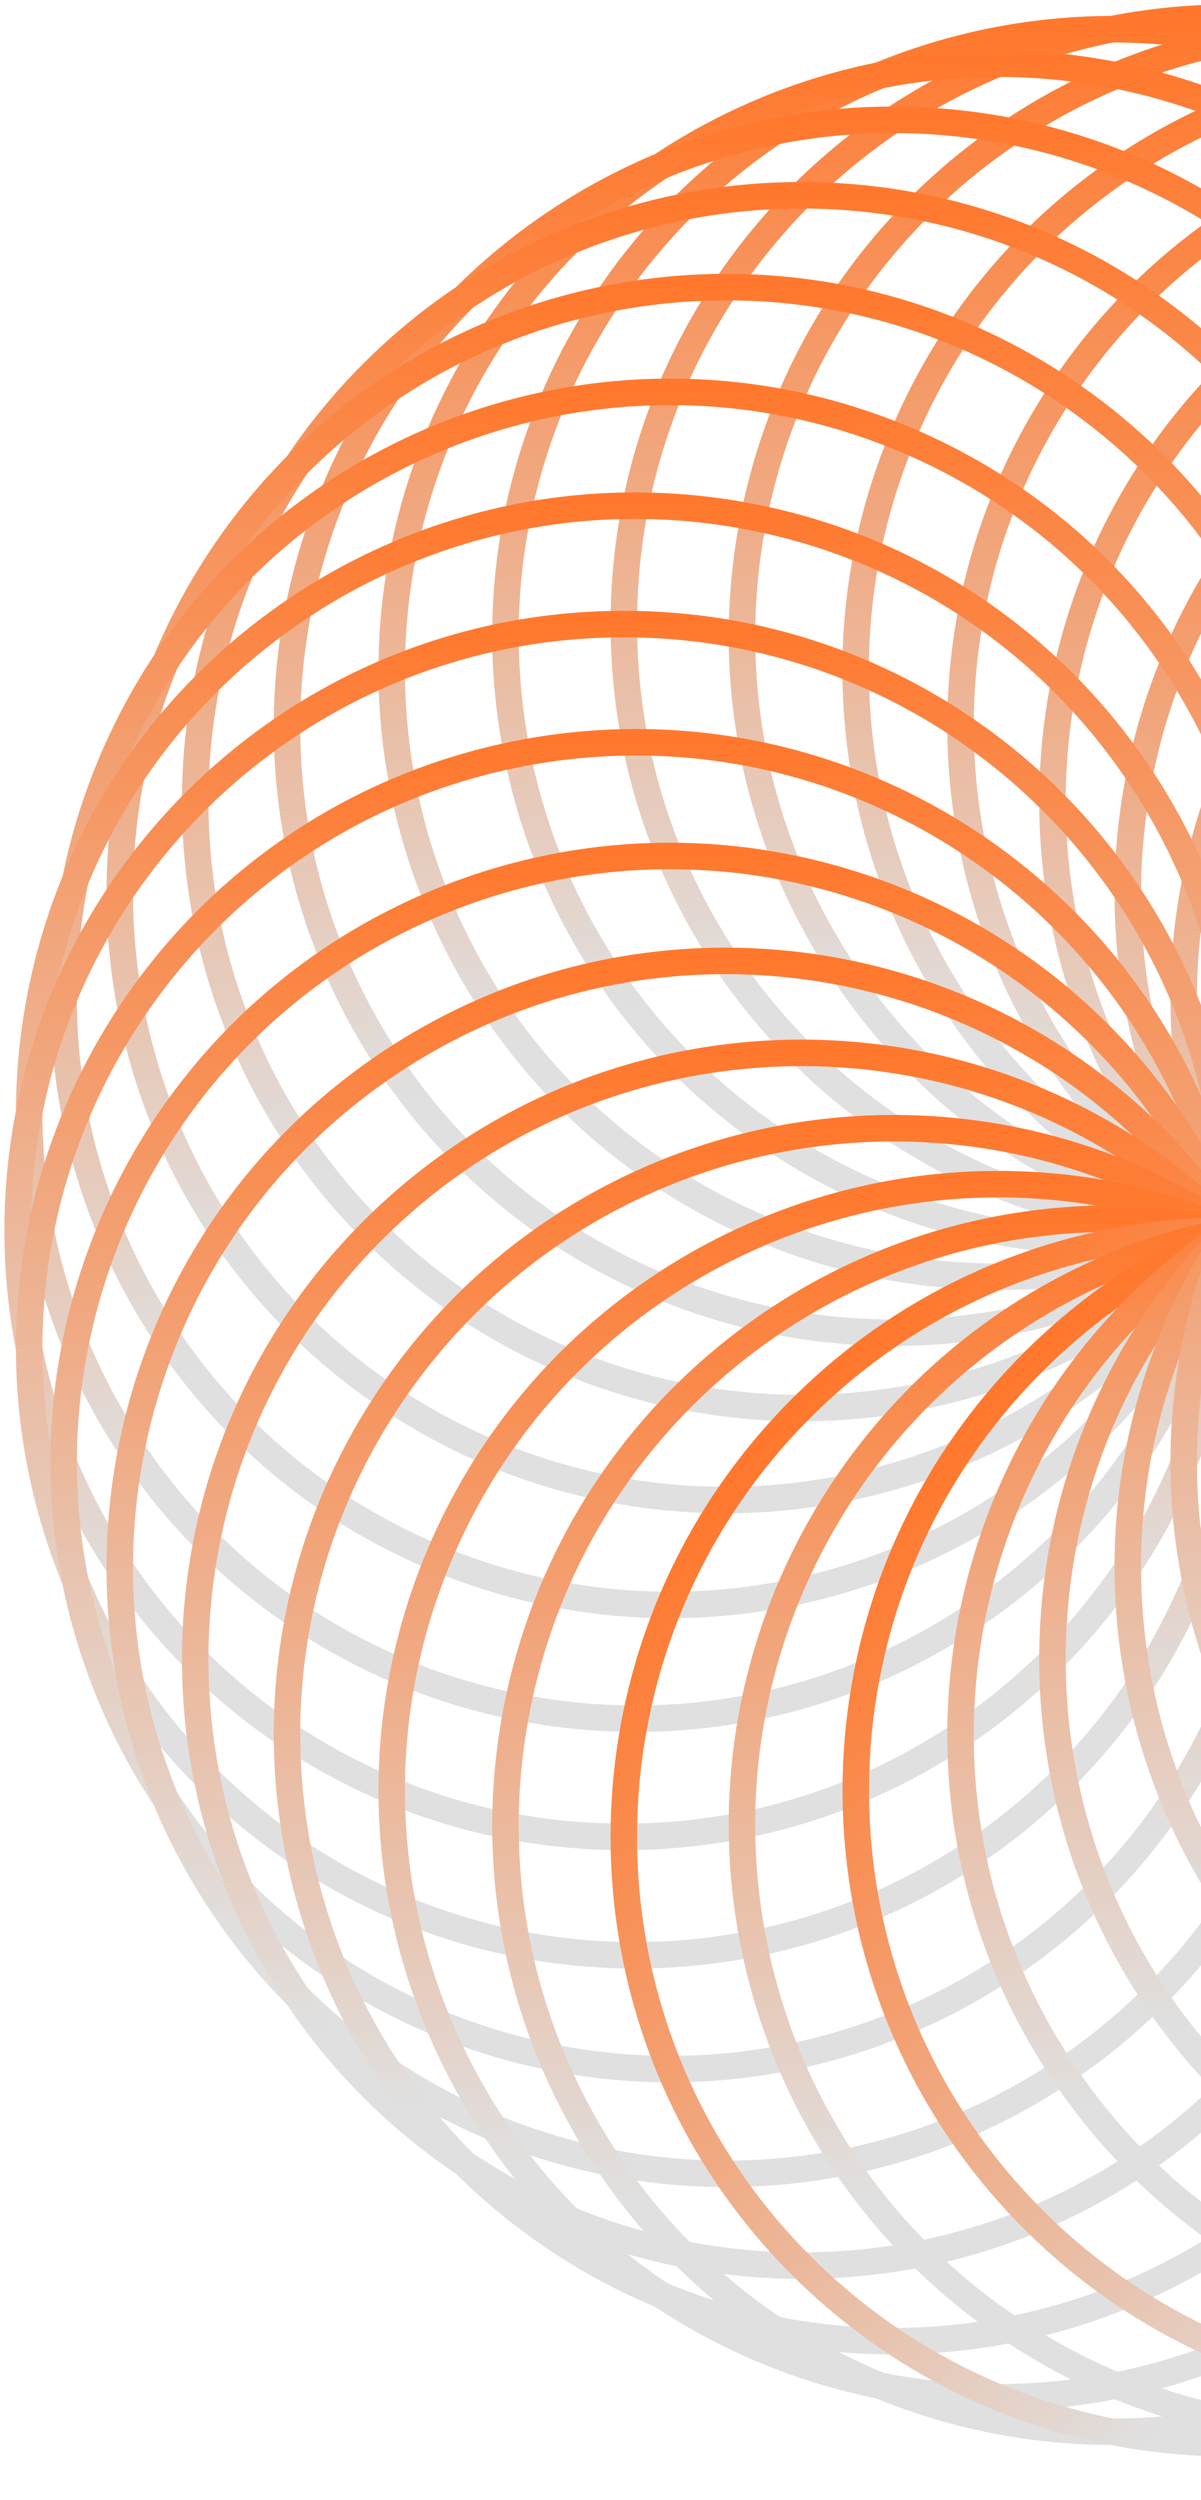<?xml version="1.0" encoding="UTF-8"?> <svg xmlns="http://www.w3.org/2000/svg" width="136" height="283" viewBox="0 0 136 283" fill="none"> <path d="M273.932 112.502C281.326 149.684 257.181 185.819 219.999 193.217C182.817 200.613 146.68 176.466 139.284 139.283C131.888 102.101 156.035 65.966 193.217 58.57C230.397 51.174 266.536 75.32 273.932 112.502Z" stroke="url(#paint0_linear_2929_429)" stroke-width="3"></path> <path d="M266.119 86.748C280.627 121.771 263.994 161.926 228.971 176.433C193.948 190.941 153.793 174.309 139.284 139.284C124.776 104.261 141.409 64.106 176.433 49.6C211.458 35.092 251.613 51.725 266.119 86.748Z" stroke="url(#paint1_linear_2929_429)" stroke-width="3"></path> <path d="M253.432 63.013C274.493 94.534 266.015 137.16 234.494 158.222C202.973 179.285 160.345 170.805 139.284 139.283C118.223 107.763 126.701 65.136 158.224 44.075C189.745 23.014 232.371 31.493 253.432 63.013Z" stroke="url(#paint2_linear_2929_429)" stroke-width="3"></path> <path d="M236.36 42.209C263.168 69.016 263.168 112.477 236.36 139.283C209.553 166.09 166.092 166.09 139.284 139.283C112.479 112.477 112.479 69.016 139.284 42.209C166.09 15.403 209.553 15.403 236.36 42.209Z" stroke="url(#paint3_linear_2929_429)" stroke-width="3"></path> <path d="M215.556 25.137C247.077 46.2 255.555 88.826 234.494 120.347C213.431 151.868 170.805 160.345 139.284 139.284C107.763 118.222 99.284 75.596 120.347 44.075C141.409 12.554 184.035 4.074 215.556 25.137Z" stroke="url(#paint4_linear_2929_429)" stroke-width="3"></path> <path d="M191.821 12.45C226.844 26.956 243.477 67.111 228.969 102.135C214.463 137.16 174.308 153.793 139.284 139.284C104.26 124.778 87.628 84.625 102.136 49.6C116.643 14.575 156.796 -2.057 191.821 12.45Z" stroke="url(#paint5_linear_2929_429)" stroke-width="3"></path> <path d="M166.067 4.637C203.249 12.033 227.395 48.17 219.999 85.352C212.603 122.534 176.466 146.681 139.284 139.283C102.103 131.888 77.958 95.75 85.352 58.57C92.75 21.39 128.885 -2.757 166.067 4.637Z" stroke="url(#paint6_linear_2929_429)" stroke-width="3"></path> <path d="M139.284 2C177.195 2 207.927 32.733 207.927 70.641C207.927 108.551 177.195 139.283 139.284 139.283C101.375 139.283 70.642 108.551 70.642 70.641C70.642 32.733 101.375 2 139.284 2Z" stroke="url(#paint7_linear_2929_429)" stroke-width="3"></path> <path d="M112.502 4.637C149.682 -2.759 185.821 21.388 193.217 58.57C200.613 95.751 176.466 131.888 139.284 139.283C102.103 146.68 65.966 122.534 58.57 85.352C51.174 48.17 75.32 12.033 112.502 4.637Z" stroke="url(#paint8_linear_2929_429)" stroke-width="3"></path> <path d="M86.748 12.45C121.773 -2.057 161.926 14.575 176.434 49.598C190.943 84.621 174.309 124.776 139.286 139.283C104.263 153.791 64.108 137.158 49.601 102.135C35.092 67.111 51.725 26.956 86.748 12.45Z" stroke="url(#paint9_linear_2929_429)" stroke-width="3"></path> <path d="M63.013 25.137C94.534 4.075 137.16 12.554 158.222 44.077C179.285 75.596 170.805 118.222 139.284 139.284C107.764 160.347 65.138 151.868 44.075 120.347C23.014 88.826 31.492 46.198 63.013 25.137Z" stroke="url(#paint10_linear_2929_429)" stroke-width="3"></path> <path d="M42.209 42.209C69.016 15.403 112.479 15.403 139.284 42.209C166.09 69.016 166.09 112.477 139.284 139.283C112.479 166.09 69.016 166.09 42.209 139.283C15.403 112.477 15.403 69.016 42.209 42.209Z" stroke="url(#paint11_linear_2929_429)" stroke-width="3"></path> <path d="M25.137 63.013C46.198 31.493 88.826 23.014 120.347 44.075C151.868 65.136 160.345 107.763 139.284 139.284C118.223 170.805 75.597 179.285 44.075 158.224C12.554 137.16 4.074 94.534 25.137 63.013Z" stroke="url(#paint12_linear_2929_429)" stroke-width="3"></path> <path d="M12.45 86.748C26.958 51.725 67.111 35.092 102.135 49.6C137.16 64.106 153.793 104.26 139.284 139.284C124.776 174.308 84.623 190.941 49.6 176.433C14.575 161.926 -2.058 121.771 12.45 86.748Z" stroke="url(#paint13_linear_2929_429)" stroke-width="3"></path> <path d="M4.637 112.502C12.033 75.32 48.17 51.174 85.352 58.57C122.534 65.966 146.681 102.103 139.284 139.283C131.888 176.465 95.751 200.613 58.57 193.217C21.388 185.819 -2.757 149.684 4.637 112.502Z" stroke="url(#paint14_linear_2929_429)" stroke-width="3"></path> <path d="M70.642 207.927C108.552 207.927 139.284 177.194 139.284 139.284C139.284 101.374 108.552 70.642 70.642 70.642C32.732 70.642 2 101.374 2 139.284C2 177.194 32.732 207.927 70.642 207.927Z" stroke="url(#paint15_linear_2929_429)" stroke-width="3"></path> <path d="M4.637 166.068C-2.759 128.885 21.388 92.75 58.568 85.354C95.751 77.958 131.888 102.103 139.284 139.284C146.68 176.466 122.534 212.603 85.352 219.999C48.172 227.395 12.033 203.249 4.637 166.068Z" stroke="url(#paint16_linear_2929_429)" stroke-width="3"></path> <path d="M12.45 191.821C-2.058 156.798 14.575 116.643 49.6 102.135C84.623 87.628 124.776 104.26 139.284 139.284C153.793 174.308 137.16 214.464 102.136 228.971C67.111 243.479 26.958 226.846 12.45 191.821Z" stroke="url(#paint17_linear_2929_429)" stroke-width="3"></path> <path d="M25.137 215.556C4.076 184.035 12.554 141.408 44.077 120.347C75.596 99.284 118.223 107.763 139.284 139.284C160.345 170.805 151.868 213.431 120.347 234.494C88.826 255.555 46.198 247.077 25.137 215.556Z" stroke="url(#paint18_linear_2929_429)" stroke-width="3"></path> <path d="M42.209 236.36C15.403 209.554 15.403 166.092 42.209 139.284C69.016 112.479 112.479 112.479 139.284 139.284C166.09 166.092 166.09 209.554 139.284 236.36C112.479 263.164 69.016 263.164 42.209 236.36Z" stroke="url(#paint19_linear_2929_429)" stroke-width="3"></path> <path d="M63.013 253.432C31.492 232.369 23.012 189.743 44.075 158.222C65.138 126.701 107.764 118.222 139.284 139.284C170.805 160.347 179.285 202.975 158.224 234.494C137.161 266.015 94.535 274.494 63.013 253.432Z" stroke="url(#paint20_linear_2929_429)" stroke-width="3"></path> <path d="M86.748 266.119C51.725 251.611 35.092 211.458 49.6 176.433C64.106 141.409 104.26 124.776 139.284 139.284C174.308 153.793 190.941 193.946 176.433 228.971C161.926 263.994 121.773 280.626 86.748 266.119Z" stroke="url(#paint21_linear_2929_429)" stroke-width="3"></path> <path d="M112.502 273.932C75.32 266.534 51.174 230.399 58.57 193.219C65.966 156.035 102.103 131.89 139.284 139.284C176.466 146.682 200.613 182.817 193.217 219.999C185.821 257.181 149.682 281.328 112.502 273.932Z" stroke="url(#paint22_linear_2929_429)" stroke-width="3"></path> <path d="M187.819 256.463C214.625 229.657 214.625 186.195 187.819 159.389C161.013 132.583 117.551 132.583 90.745 159.389C63.939 186.195 63.939 229.657 90.745 256.463C117.551 283.269 161.013 283.269 187.819 256.463Z" stroke="url(#paint23_linear_2929_429)" stroke-width="3"></path> <path d="M166.067 273.932C128.885 281.329 92.748 257.183 85.352 219.999C77.958 182.816 102.103 146.68 139.284 139.284C176.466 131.89 212.603 156.035 219.999 193.219C227.395 230.399 203.249 266.534 166.067 273.932Z" stroke="url(#paint24_linear_2929_429)" stroke-width="3"></path> <path d="M214.086 251.238C240.893 224.432 240.893 180.97 214.086 154.164C187.28 127.358 143.819 127.358 117.013 154.164C90.207 180.97 90.207 224.432 117.013 251.238C143.819 278.044 187.28 278.044 214.086 251.238Z" stroke="url(#paint25_linear_2929_429)" stroke-width="3"></path> <path d="M215.556 253.432C184.035 274.494 141.409 266.015 120.347 234.492C99.284 202.973 107.763 160.345 139.284 139.284C170.805 118.222 213.433 126.701 234.494 158.224C255.555 189.743 247.077 232.371 215.556 253.432Z" stroke="url(#paint26_linear_2929_429)" stroke-width="3"></path> <path d="M236.36 236.36C209.553 263.164 166.092 263.164 139.284 236.36C112.479 209.554 112.479 166.092 139.284 139.284C166.09 112.479 209.553 112.479 236.36 139.284C263.166 166.092 263.166 209.554 236.36 236.36Z" stroke="url(#paint27_linear_2929_429)" stroke-width="3"></path> <path d="M253.432 215.555C232.371 247.077 189.743 255.555 158.222 234.494C126.701 213.431 118.223 170.805 139.284 139.284C160.345 107.765 202.973 99.286 234.494 120.347C266.015 141.408 274.493 184.035 253.432 215.555Z" stroke="url(#paint28_linear_2929_429)" stroke-width="3"></path> <path d="M266.119 191.821C251.613 226.844 211.458 243.477 176.434 228.969C141.409 214.463 124.776 174.308 139.284 139.284C153.793 104.261 193.946 87.628 228.971 102.136C263.994 116.643 280.626 156.798 266.119 191.821Z" stroke="url(#paint29_linear_2929_429)" stroke-width="3"></path> <path d="M273.932 166.067C266.536 203.249 230.397 227.395 193.217 219.999C156.035 212.603 131.888 176.466 139.284 139.284C146.68 102.103 182.817 77.958 219.999 85.354C257.181 92.748 281.326 128.885 273.932 166.067Z" stroke="url(#paint30_linear_2929_429)" stroke-width="3"></path> <defs> <linearGradient id="paint0_linear_2929_429" x1="206.608" y1="57.238" x2="206.608" y2="194.549" gradientUnits="userSpaceOnUse"> <stop stop-color="#FF782D"></stop> <stop offset="0.807" stop-color="#E0E0E0"></stop> </linearGradient> <linearGradient id="paint1_linear_2929_429" x1="202.702" y1="44.356" x2="202.702" y2="181.676" gradientUnits="userSpaceOnUse"> <stop stop-color="#FF782D"></stop> <stop offset="0.807" stop-color="#E0E0E0"></stop> </linearGradient> <linearGradient id="paint2_linear_2929_429" x1="196.358" y1="32.5" x2="196.358" y2="169.798" gradientUnits="userSpaceOnUse"> <stop stop-color="#FF782D"></stop> <stop offset="0.807" stop-color="#E0E0E0"></stop> </linearGradient> <linearGradient id="paint3_linear_2929_429" x1="187.823" y1="22.104" x2="187.823" y2="159.388" gradientUnits="userSpaceOnUse"> <stop stop-color="#FF782D"></stop> <stop offset="0.807" stop-color="#E0E0E0"></stop> </linearGradient> <linearGradient id="paint4_linear_2929_429" x1="177.42" y1="13.561" x2="177.42" y2="150.86" gradientUnits="userSpaceOnUse"> <stop stop-color="#FF782D"></stop> <stop offset="0.807" stop-color="#E0E0E0"></stop> </linearGradient> <linearGradient id="paint5_linear_2929_429" x1="165.553" y1="7.207" x2="165.553" y2="144.528" gradientUnits="userSpaceOnUse"> <stop stop-color="#FF782D"></stop> <stop offset="0.807" stop-color="#E0E0E0"></stop> </linearGradient> <linearGradient id="paint6_linear_2929_429" x1="152.676" y1="3.306" x2="152.676" y2="140.615" gradientUnits="userSpaceOnUse"> <stop stop-color="#FF782D"></stop> <stop offset="0.807" stop-color="#E0E0E0"></stop> </linearGradient> <linearGradient id="paint7_linear_2929_429" x1="139.284" y1="2" x2="139.284" y2="139.283" gradientUnits="userSpaceOnUse"> <stop stop-color="#FF782D"></stop> <stop offset="0.807" stop-color="#E0E0E0"></stop> </linearGradient> <linearGradient id="paint8_linear_2929_429" x1="125.893" y1="3.305" x2="125.893" y2="140.615" gradientUnits="userSpaceOnUse"> <stop stop-color="#FF782D"></stop> <stop offset="0.807" stop-color="#E0E0E0"></stop> </linearGradient> <linearGradient id="paint9_linear_2929_429" x1="113.017" y1="7.207" x2="113.017" y2="144.526" gradientUnits="userSpaceOnUse"> <stop stop-color="#FF782D"></stop> <stop offset="0.807" stop-color="#E0E0E0"></stop> </linearGradient> <linearGradient id="paint10_linear_2929_429" x1="101.149" y1="13.561" x2="101.149" y2="150.861" gradientUnits="userSpaceOnUse"> <stop stop-color="#FF782D"></stop> <stop offset="0.807" stop-color="#E0E0E0"></stop> </linearGradient> <linearGradient id="paint11_linear_2929_429" x1="90.747" y1="22.104" x2="90.747" y2="159.388" gradientUnits="userSpaceOnUse"> <stop stop-color="#FF782D"></stop> <stop offset="0.807" stop-color="#E0E0E0"></stop> </linearGradient> <linearGradient id="paint12_linear_2929_429" x1="82.21" y1="32.5" x2="82.21" y2="169.799" gradientUnits="userSpaceOnUse"> <stop stop-color="#FF782D"></stop> <stop offset="0.807" stop-color="#E0E0E0"></stop> </linearGradient> <linearGradient id="paint13_linear_2929_429" x1="75.867" y1="44.356" x2="75.867" y2="181.676" gradientUnits="userSpaceOnUse"> <stop stop-color="#FF782D"></stop> <stop offset="0.807" stop-color="#E0E0E0"></stop> </linearGradient> <linearGradient id="paint14_linear_2929_429" x1="71.961" y1="57.238" x2="71.961" y2="194.549" gradientUnits="userSpaceOnUse"> <stop stop-color="#FF782D"></stop> <stop offset="0.807" stop-color="#E0E0E0"></stop> </linearGradient> <linearGradient id="paint15_linear_2929_429" x1="70.642" y1="70.642" x2="70.642" y2="207.927" gradientUnits="userSpaceOnUse"> <stop stop-color="#FF782D"></stop> <stop offset="0.807" stop-color="#E0E0E0"></stop> </linearGradient> <linearGradient id="paint16_linear_2929_429" x1="71.961" y1="84.022" x2="71.961" y2="221.331" gradientUnits="userSpaceOnUse"> <stop stop-color="#FF782D"></stop> <stop offset="0.807" stop-color="#E0E0E0"></stop> </linearGradient> <linearGradient id="paint17_linear_2929_429" x1="75.867" y1="96.892" x2="75.867" y2="234.214" gradientUnits="userSpaceOnUse"> <stop stop-color="#FF782D"></stop> <stop offset="0.807" stop-color="#E0E0E0"></stop> </linearGradient> <linearGradient id="paint18_linear_2929_429" x1="82.211" y1="108.771" x2="82.211" y2="246.069" gradientUnits="userSpaceOnUse"> <stop stop-color="#FF782D"></stop> <stop offset="0.807" stop-color="#E0E0E0"></stop> </linearGradient> <linearGradient id="paint19_linear_2929_429" x1="90.747" y1="119.18" x2="90.747" y2="256.463" gradientUnits="userSpaceOnUse"> <stop stop-color="#FF782D"></stop> <stop offset="0.807" stop-color="#E0E0E0"></stop> </linearGradient> <linearGradient id="paint20_linear_2929_429" x1="101.149" y1="127.708" x2="101.149" y2="265.008" gradientUnits="userSpaceOnUse"> <stop stop-color="#FF782D"></stop> <stop offset="0.807" stop-color="#E0E0E0"></stop> </linearGradient> <linearGradient id="paint21_linear_2929_429" x1="113.016" y1="134.041" x2="113.016" y2="271.362" gradientUnits="userSpaceOnUse"> <stop stop-color="#FF782D"></stop> <stop offset="0.807" stop-color="#E0E0E0"></stop> </linearGradient> <linearGradient id="paint22_linear_2929_429" x1="125.893" y1="137.953" x2="125.893" y2="275.264" gradientUnits="userSpaceOnUse"> <stop stop-color="#FF782D"></stop> <stop offset="0.807" stop-color="#E0E0E0"></stop> </linearGradient> <linearGradient id="paint23_linear_2929_429" x1="90.745" y1="159.389" x2="187.819" y2="256.463" gradientUnits="userSpaceOnUse"> <stop stop-color="#FF782D"></stop> <stop offset="0.807" stop-color="#E0E0E0"></stop> </linearGradient> <linearGradient id="paint24_linear_2929_429" x1="152.676" y1="137.953" x2="152.676" y2="275.264" gradientUnits="userSpaceOnUse"> <stop stop-color="#FF782D"></stop> <stop offset="0.807" stop-color="#E0E0E0"></stop> </linearGradient> <linearGradient id="paint25_linear_2929_429" x1="117.013" y1="154.164" x2="214.086" y2="251.238" gradientUnits="userSpaceOnUse"> <stop stop-color="#FF782D"></stop> <stop offset="0.807" stop-color="#E0E0E0"></stop> </linearGradient> <linearGradient id="paint26_linear_2929_429" x1="177.42" y1="127.708" x2="177.42" y2="265.008" gradientUnits="userSpaceOnUse"> <stop stop-color="#FF782D"></stop> <stop offset="0.807" stop-color="#E0E0E0"></stop> </linearGradient> <linearGradient id="paint27_linear_2929_429" x1="187.822" y1="119.18" x2="187.822" y2="256.463" gradientUnits="userSpaceOnUse"> <stop stop-color="#FF782D"></stop> <stop offset="0.807" stop-color="#E0E0E0"></stop> </linearGradient> <linearGradient id="paint28_linear_2929_429" x1="196.358" y1="108.772" x2="196.358" y2="246.069" gradientUnits="userSpaceOnUse"> <stop stop-color="#FF782D"></stop> <stop offset="0.807" stop-color="#E0E0E0"></stop> </linearGradient> <linearGradient id="paint29_linear_2929_429" x1="202.701" y1="96.893" x2="202.701" y2="234.212" gradientUnits="userSpaceOnUse"> <stop stop-color="#FF782D"></stop> <stop offset="0.807" stop-color="#E0E0E0"></stop> </linearGradient> <linearGradient id="paint30_linear_2929_429" x1="206.608" y1="84.022" x2="206.608" y2="221.331" gradientUnits="userSpaceOnUse"> <stop stop-color="#FF782D"></stop> <stop offset="0.807" stop-color="#E0E0E0"></stop> </linearGradient> </defs> </svg> 